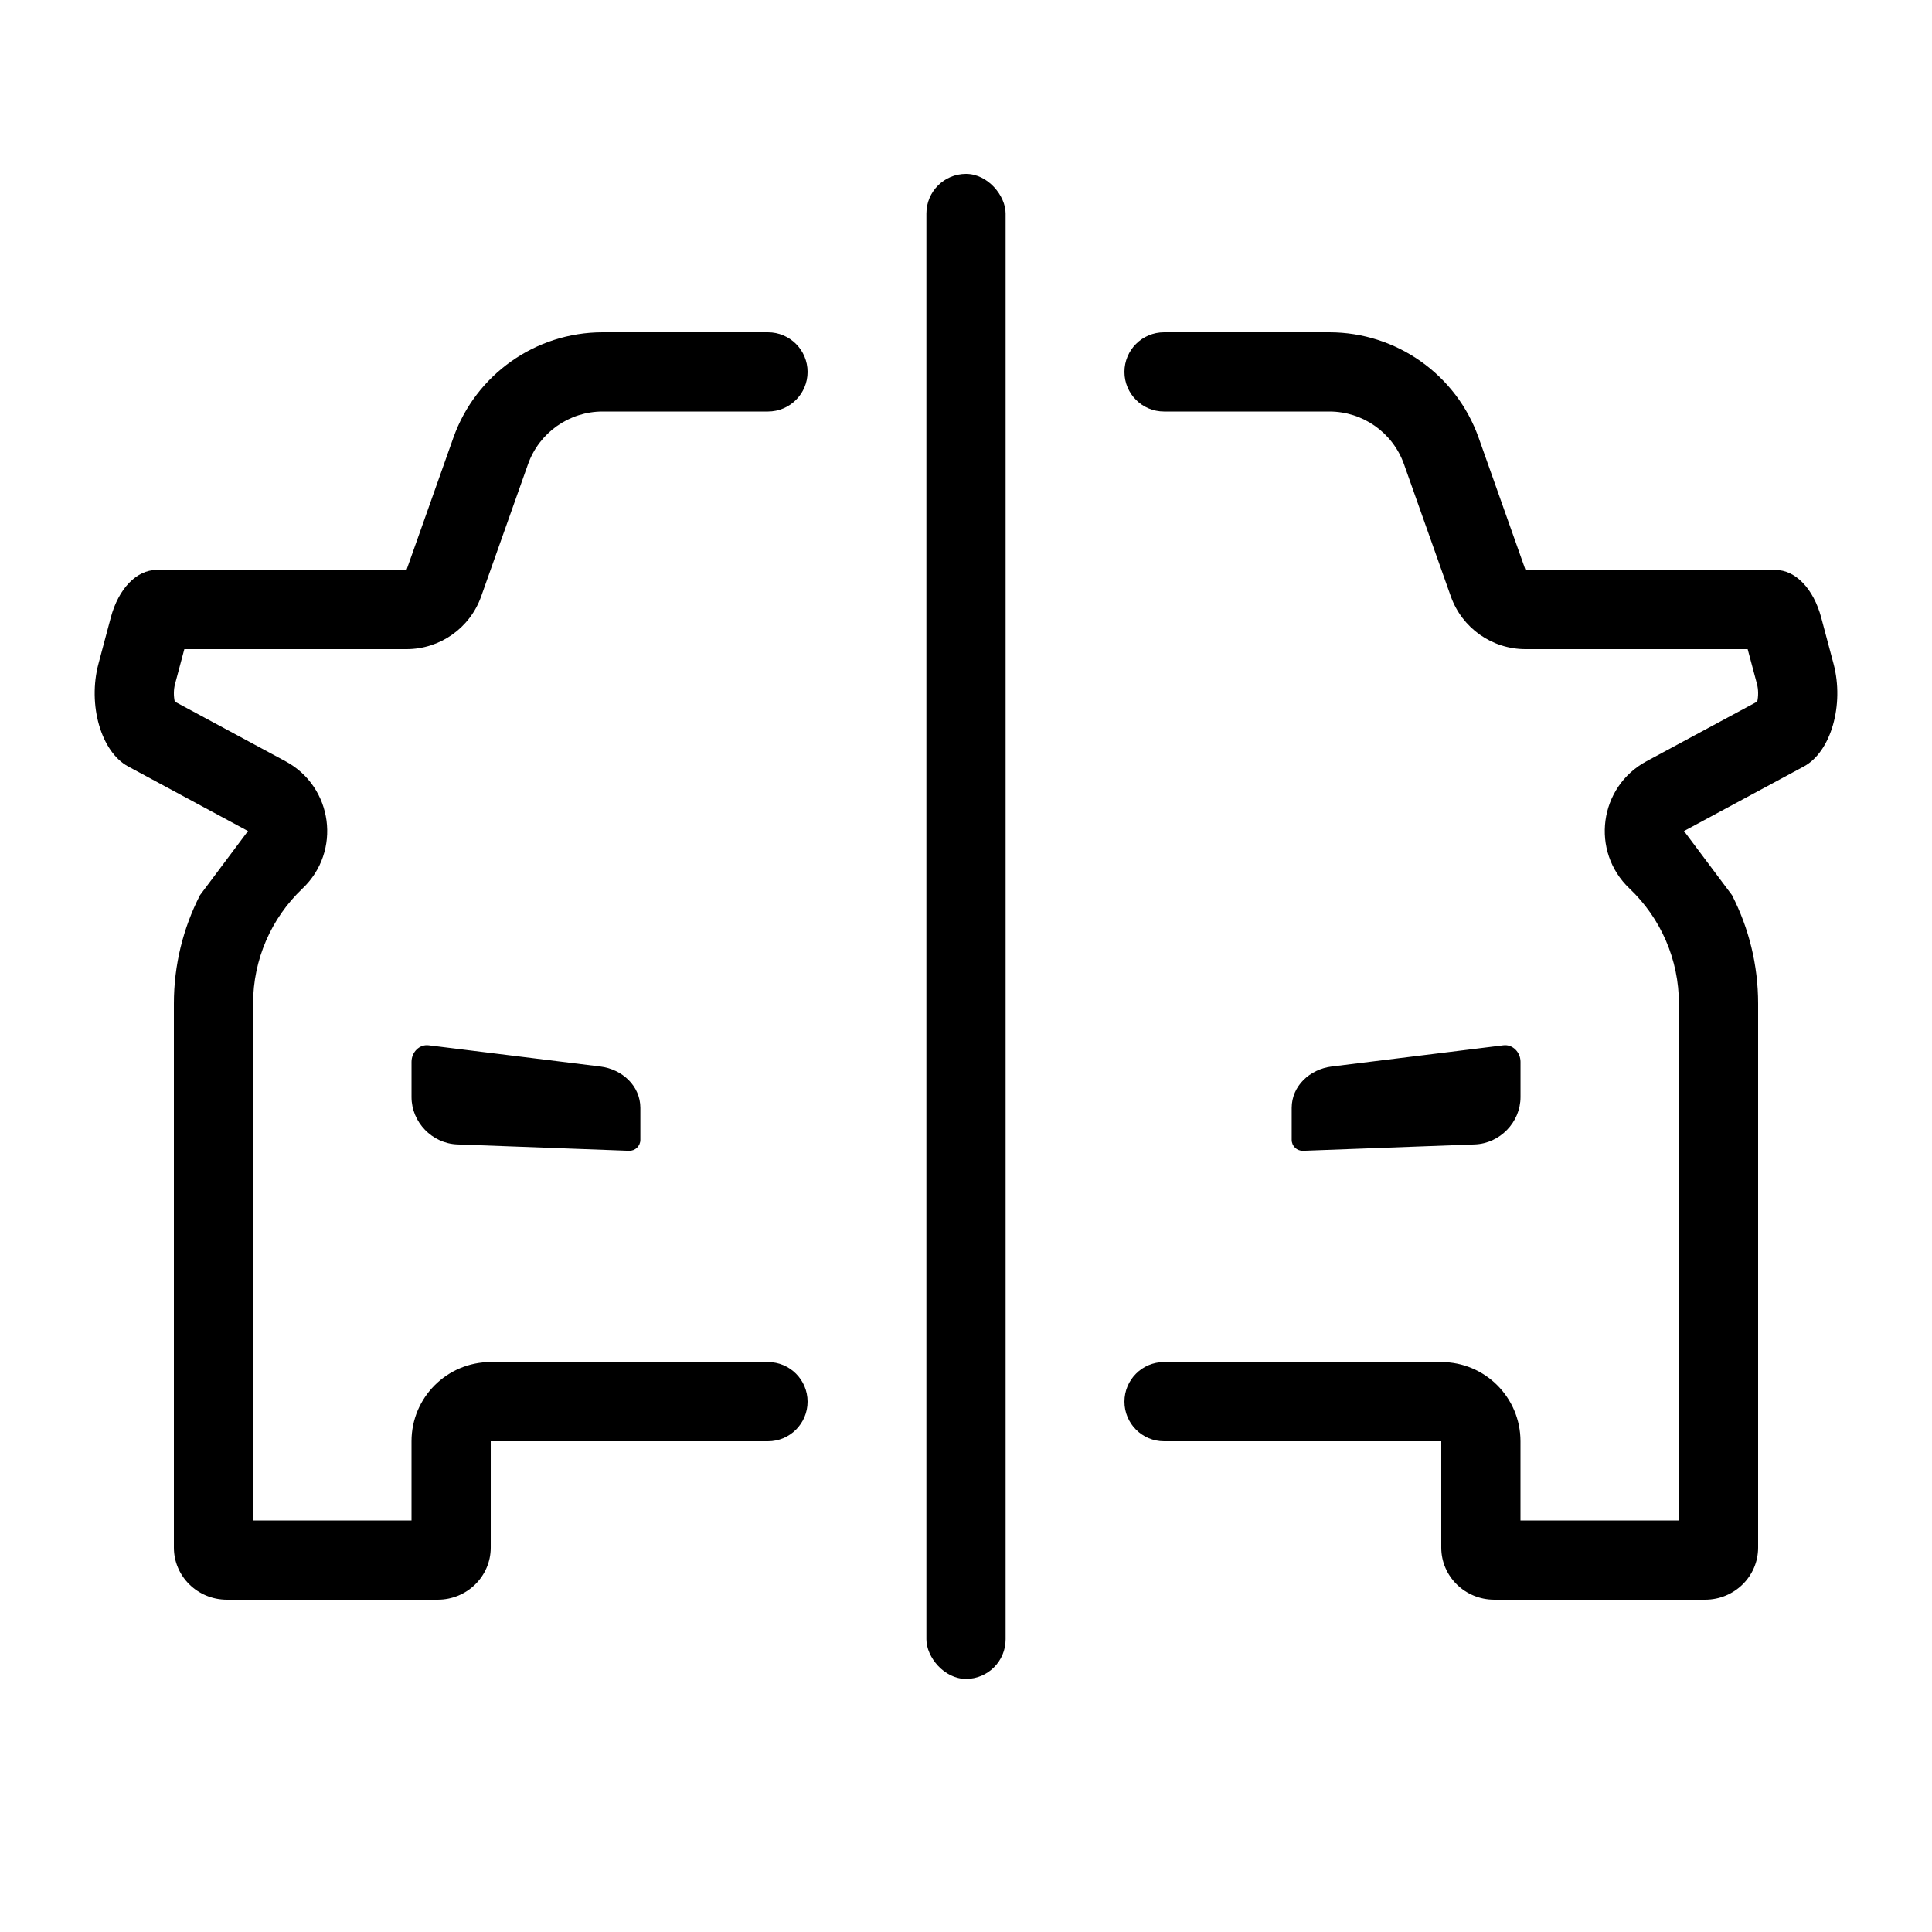 <?xml version="1.0" encoding="UTF-8"?>
<!-- Uploaded to: ICON Repo, www.iconrepo.com, Generator: ICON Repo Mixer Tools -->
<svg fill="#000000" width="800px" height="800px" version="1.1" viewBox="144 144 512 512" xmlns="http://www.w3.org/2000/svg">
 <g>
  <path d="m525.95 525.95v28.184c0 7.621 6.293 13.801 14.051 13.801h55.871c7.758 0 14.047-6.18 14.047-13.801v-144.2c0-10.207-2.461-20.004-6.922-28.711l-12.719-16.988 31.785-17.129c7.156-3.863 10.746-16.344 7.832-27.25l-3.258-12.207c-2.039-7.637-6.824-12.609-12.125-12.609h-66.238l-12.414-35.02c-5.938-16.758-21.793-27.957-39.57-27.957h-43.809c-5.797 0-10.496 4.699-10.496 10.496s4.699 10.496 10.496 10.496h43.809c8.891 0 16.816 5.598 19.785 13.98l12.41 35.016c2.973 8.379 10.898 13.98 19.789 13.98h58.875l2.469 9.238c0.387 1.453 0.395 3.223 0.066 4.66l-29.367 15.824c-12.578 6.777-14.855 23.871-4.488 33.707 8.324 7.898 13.098 18.883 13.098 30.473v137.01h-41.984v-20.992c0-11.594-9.398-20.992-20.992-20.992h-73.469c-5.797 0-10.496 4.699-10.496 10.496s4.699 10.496 10.496 10.496zm-251.9 0v28.184c0 7.621-6.289 13.801-14.051 13.801h-55.871c-7.758 0-14.047-6.18-14.047-13.801v-144.2c0-10.207 2.461-20.004 6.922-28.707l12.719-16.992-31.781-17.129c-7.16-3.863-10.75-16.344-7.836-27.25l3.258-12.207c2.039-7.637 6.824-12.609 12.125-12.609h66.242l12.41-35.02c5.941-16.758 21.793-27.957 39.57-27.957h43.812c5.797 0 10.496 4.699 10.496 10.496s-4.699 10.496-10.496 10.496h-43.812c-8.887 0-16.812 5.598-19.785 13.98l-12.41 35.016c-2.969 8.379-10.895 13.98-19.785 13.98h-58.879l-2.465 9.238c-0.391 1.453-0.398 3.223-0.07 4.66l29.367 15.824c12.578 6.781 14.855 23.875 4.488 33.707-8.324 7.898-13.098 18.883-13.098 30.473v137.01h41.984v-20.992c0-11.594 9.398-20.992 20.992-20.992h73.473c5.797 0 10.496 4.699 10.496 10.496s-4.699 10.496-10.496 10.496z"/>
  <path d="m303.11 426.64c5.785 0.715 10.594 5.164 10.594 10.969v8.461c0 1.648-1.375 2.969-3.027 2.902l-45.516-1.691c-6.648-0.254-12.102-5.891-12.102-12.539v-9.363c0-2.496 2.059-4.668 4.535-4.363zm193.79 0 45.516-5.625c2.477-0.305 4.535 1.867 4.535 4.363v9.363c0 6.648-5.453 12.285-12.102 12.539l-45.516 1.691c-1.652 0.066-3.023-1.254-3.023-2.902v-8.461c0-5.805 4.805-10.254 10.59-10.969z" fill-rule="evenodd"/>
  <path d="m400 190.08c5.797 0 10.496 5.797 10.496 10.496v377.86c0 5.797-4.699 10.496-10.496 10.496s-10.496-5.797-10.496-10.496v-377.86c0-5.797 4.699-10.496 10.496-10.496z" fill-rule="evenodd"/>
 </g>
</svg>